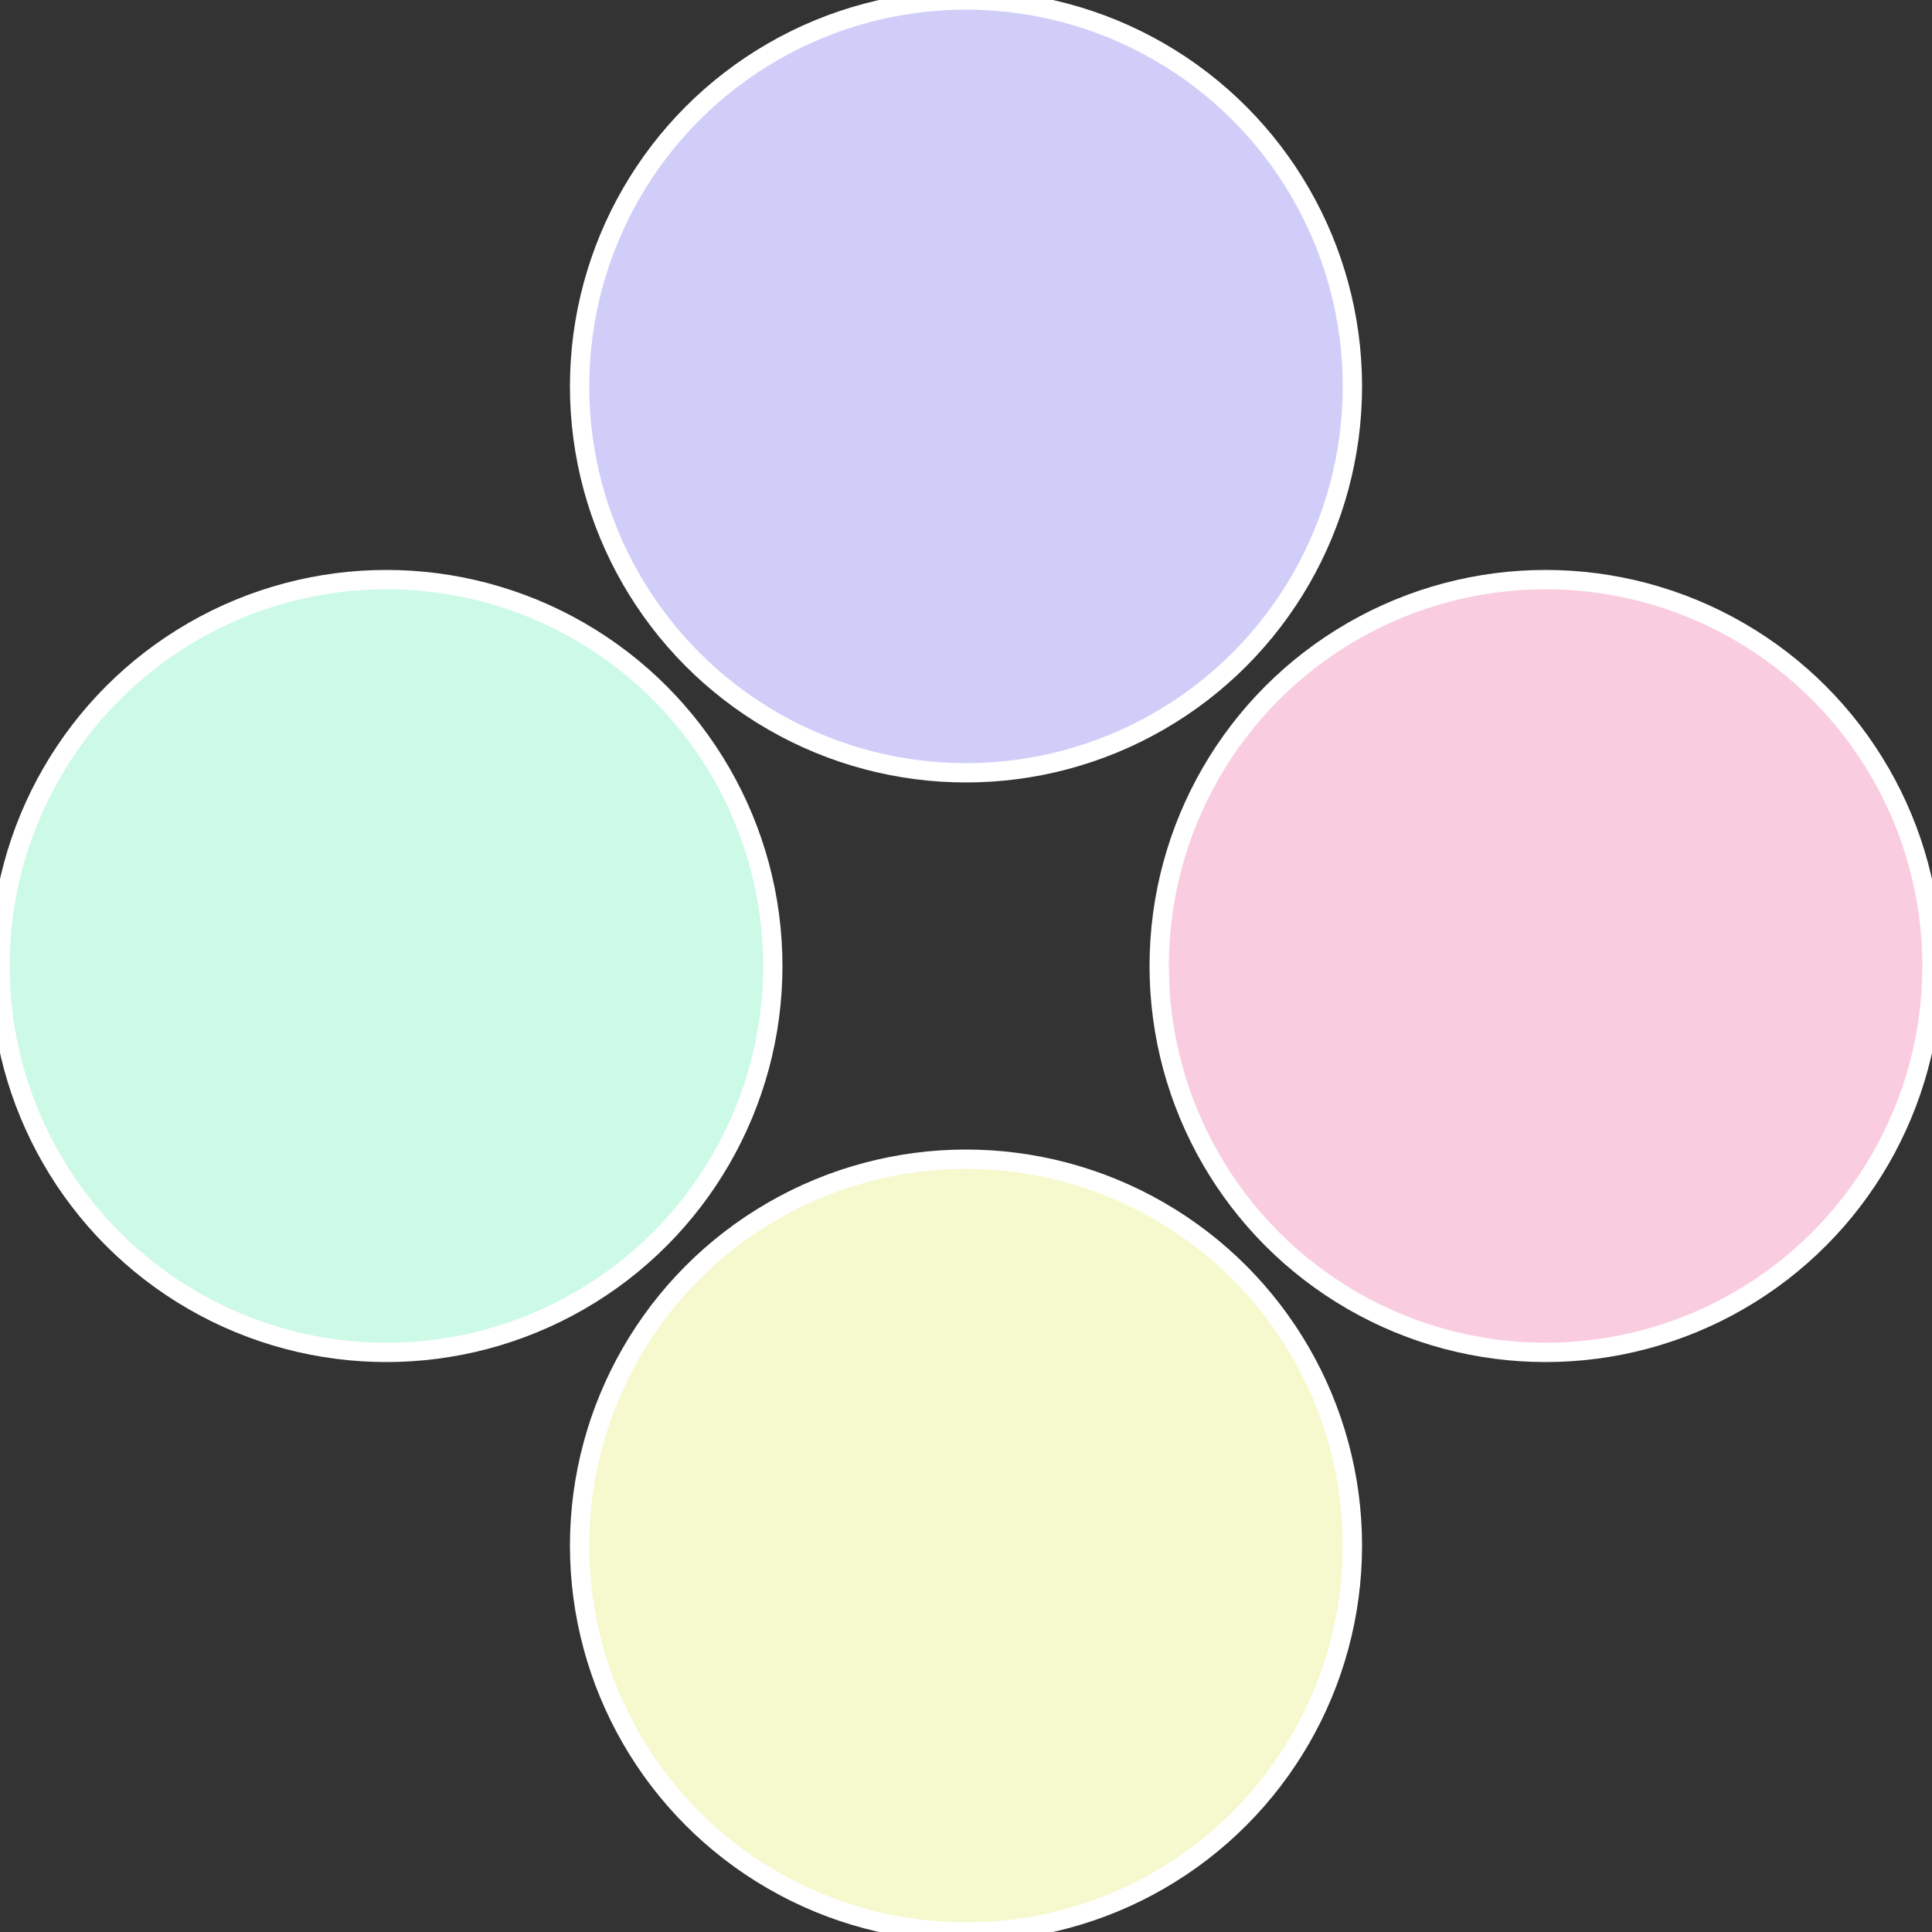 <?xml version="1.0" standalone="no"?>
<svg width="500" height="500" viewBox="-1 -1 2 2" xmlns="http://www.w3.org/2000/svg">
 
                <rect x="-1" y="-1" width="2" height="2" fill="#333333" stroke="none"/>
 
                <circle cx="0.6" cy="0" r="0.4" fill="#f9cddf" stroke="#fff" stroke-width="1%" />
             
                <circle cx="3.6739403974421E-17" cy="0.6" r="0.4" fill="#f5f9cd" stroke="#fff" stroke-width="1%" />
             
                <circle cx="-0.6" cy="7.3478807948841E-17" r="0.4" fill="#cdf9e7" stroke="#fff" stroke-width="1%" />
             
                <circle cx="-1.1021821192326E-16" cy="-0.6" r="0.4" fill="#d0cdf9" stroke="#fff" stroke-width="1%" />
            </svg>

